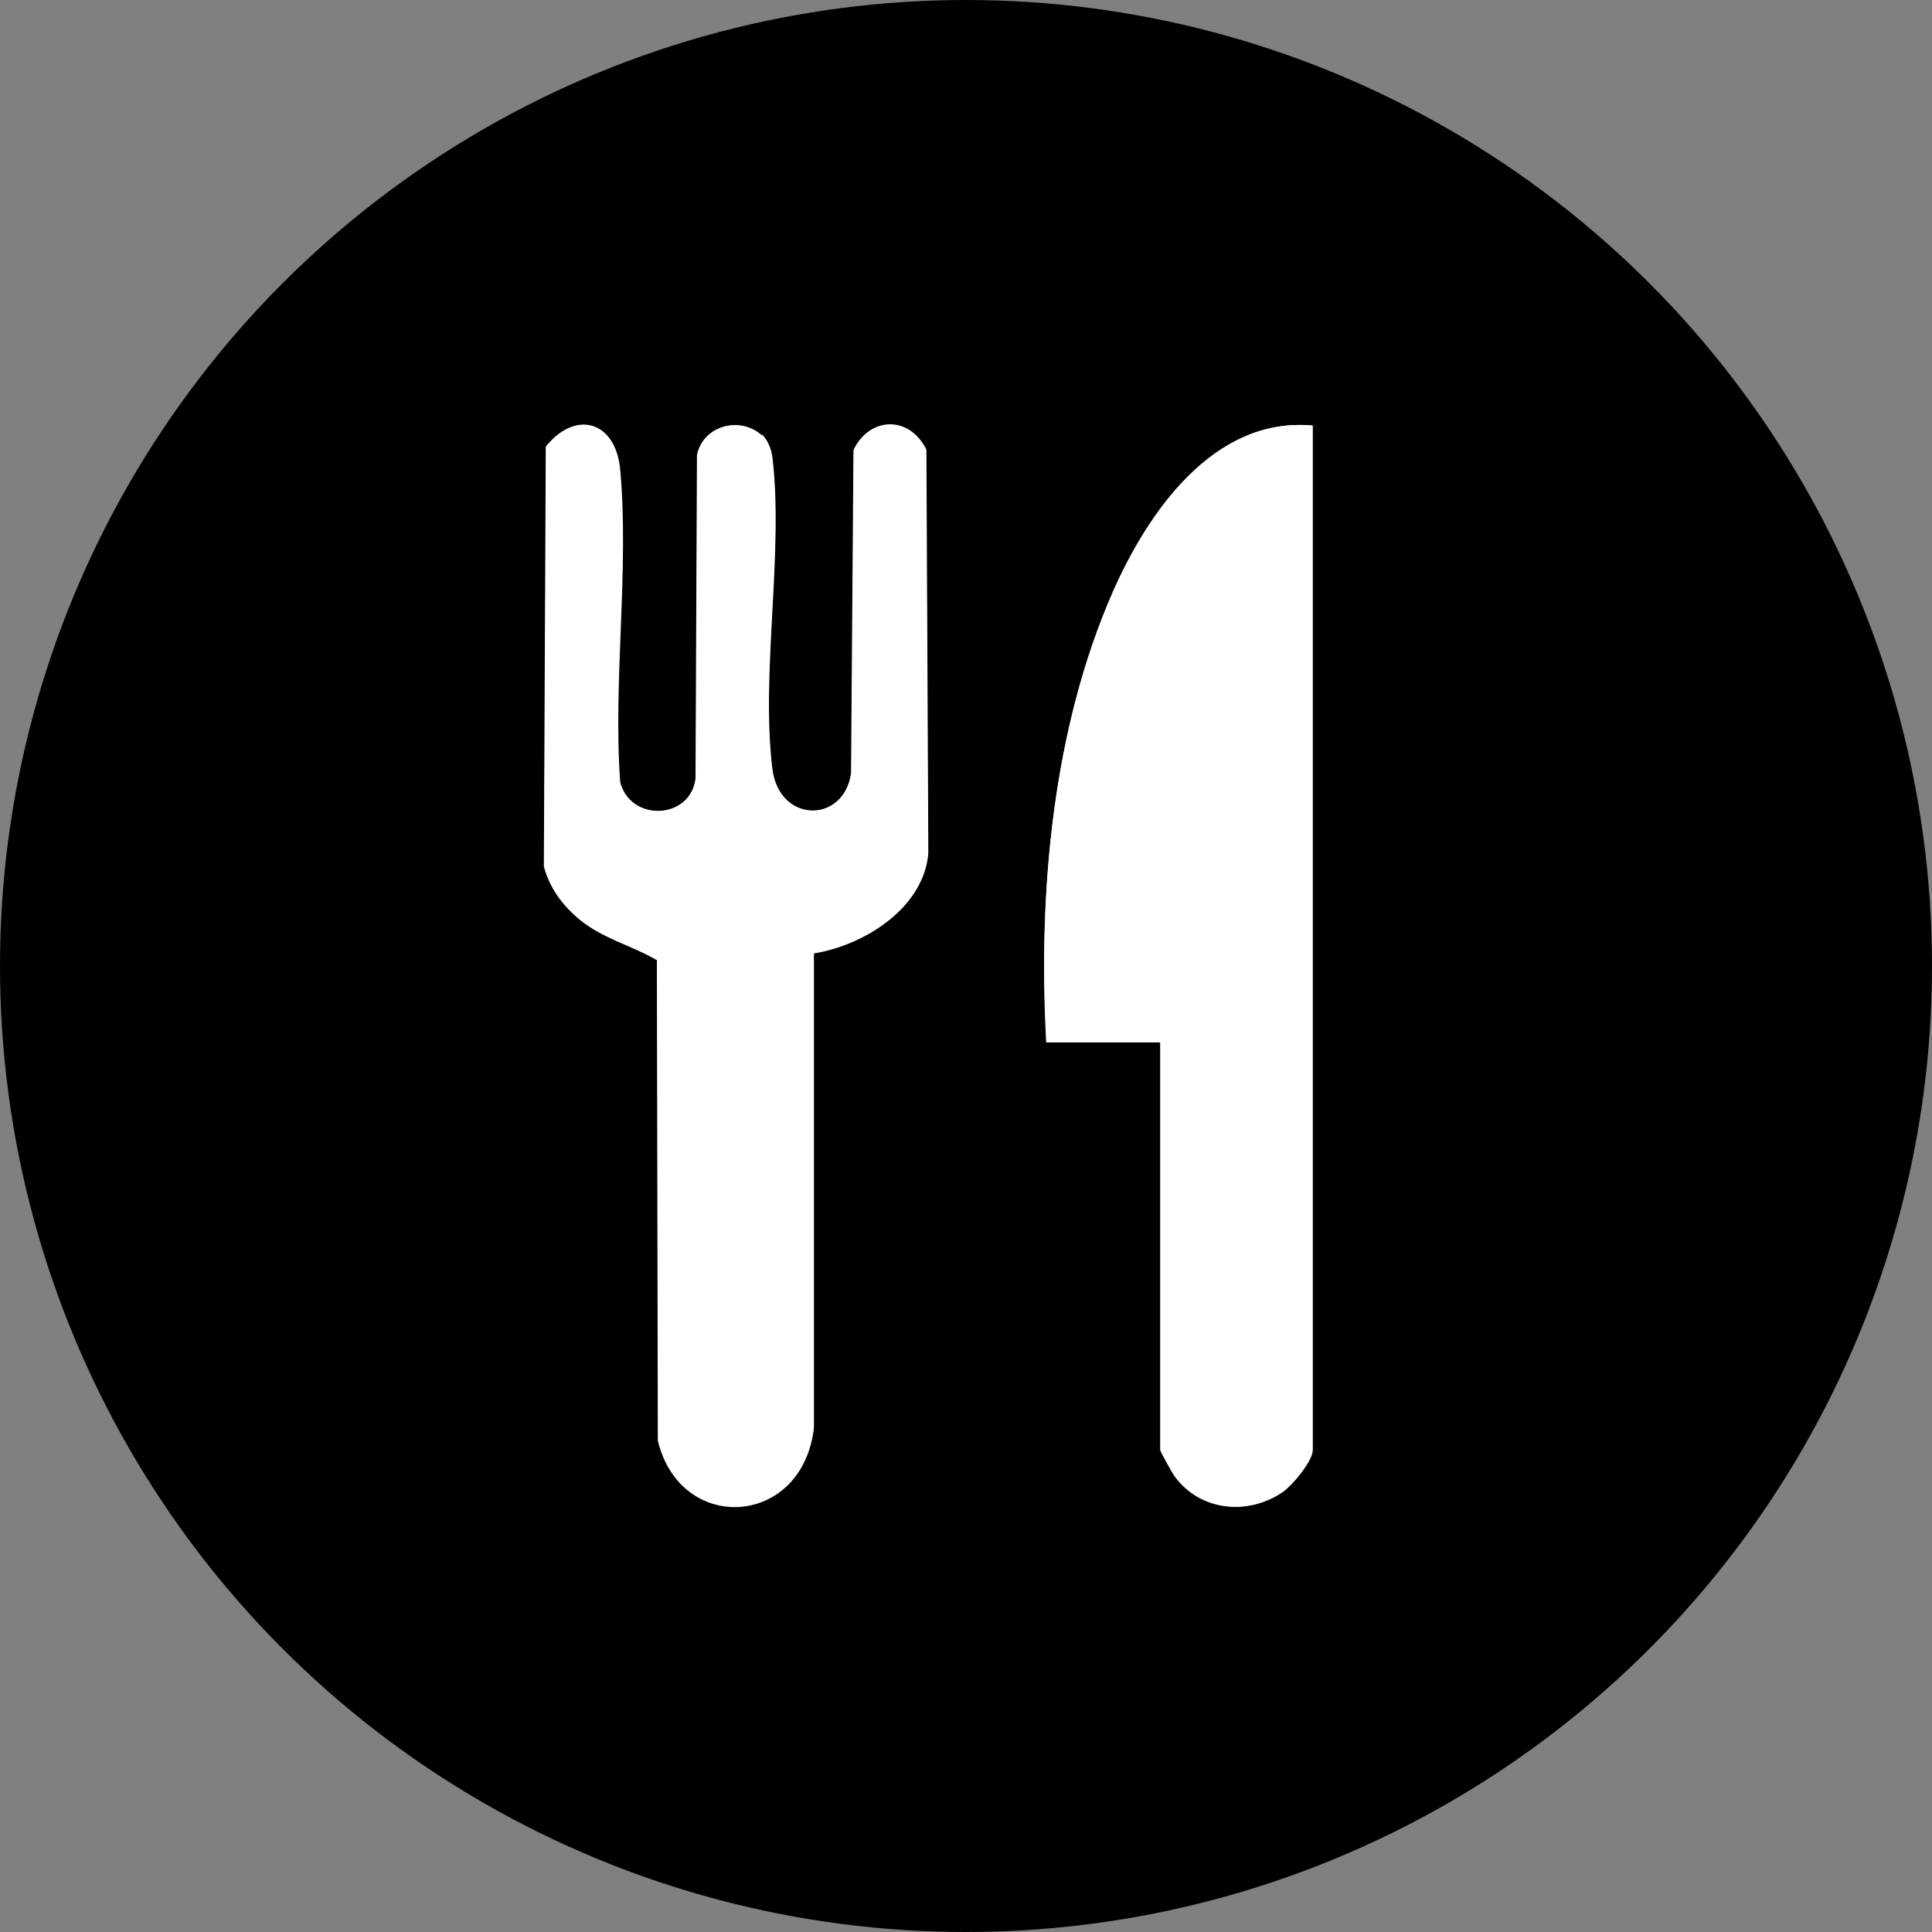 <?xml version="1.0" encoding="UTF-8"?>
<svg id="_レイヤー_2" data-name="レイヤー 2" xmlns="http://www.w3.org/2000/svg" viewBox="0 0 40 40">
  <rect x="0" y="0" width="40" height="40" fill="#808080" stroke="none"/>
  <defs>
    <style>
      .cls-1 {
        fill: #fff;
      }
    </style>
  </defs>
  <g id="_レイヤー_1-2" data-name="レイヤー 1">
    <g>
      <circle cx="20" cy="20" r="20"/>
      <g id="N1vdJ7">
        <g>
          <path class="cls-1" d="M15.77,9.01c-.44-.4-1.21-.2-1.33.4l-.03,6.7c-.12.87-1.36.91-1.57.08-.15-2.08.19-4.42,0-6.47-.09-.99-.91-1.25-1.53-.48l-.04,8.69c.12.44.39.81.74,1.1.49.4,1.08.53,1.6.84l.02,9.95c.47,1.94,2.99,1.8,3.22-.27v-9.82c1.05-.17,2.27-.93,2.37-2.06l-.04-8.36c-.34-.7-1.16-.7-1.5,0l-.05,6.69c-.15,1.05-1.5,1.06-1.64-.09-.24-2,.24-4.48,0-6.46-.02-.15-.1-.35-.21-.45ZM27.17,8.81c-2.03-.18-3.4,1.79-4.12,3.44-1.26,2.85-1.56,6.25-1.38,9.33h2.36v8.44s.26.5.31.56c.53.7,1.5.8,2.22.31.2-.14.62-.64.62-.87V8.81Z"/>
          <g>
            <path class="cls-1" d="M15.77,9.01c.11.1.19.3.21.45.24,1.98-.24,4.46,0,6.46.14,1.15,1.49,1.14,1.64.09l.05-6.69c.33-.7,1.16-.7,1.5,0l.04,8.36c-.1,1.13-1.32,1.89-2.36,2.06v9.82c-.24,2.07-2.76,2.21-3.23.27l-.02-9.95c-.53-.31-1.11-.44-1.6-.84-.35-.29-.62-.65-.74-1.1l.04-8.69c.62-.77,1.44-.52,1.53.48.19,2.05-.15,4.39,0,6.47.22.83,1.46.79,1.57-.08l.03-6.7c.13-.61.89-.81,1.33-.4Z"/>
            <path class="cls-1" d="M27.17,8.81v21.21c0,.23-.42.73-.62.87-.71.49-1.69.4-2.22-.31-.05-.06-.31-.53-.31-.56v-8.44h-2.36c-.17-3.08.13-6.48,1.38-9.33.73-1.65,2.09-3.62,4.12-3.44Z"/>
          </g>
        </g>
      </g>
    </g>
  </g>
</svg>